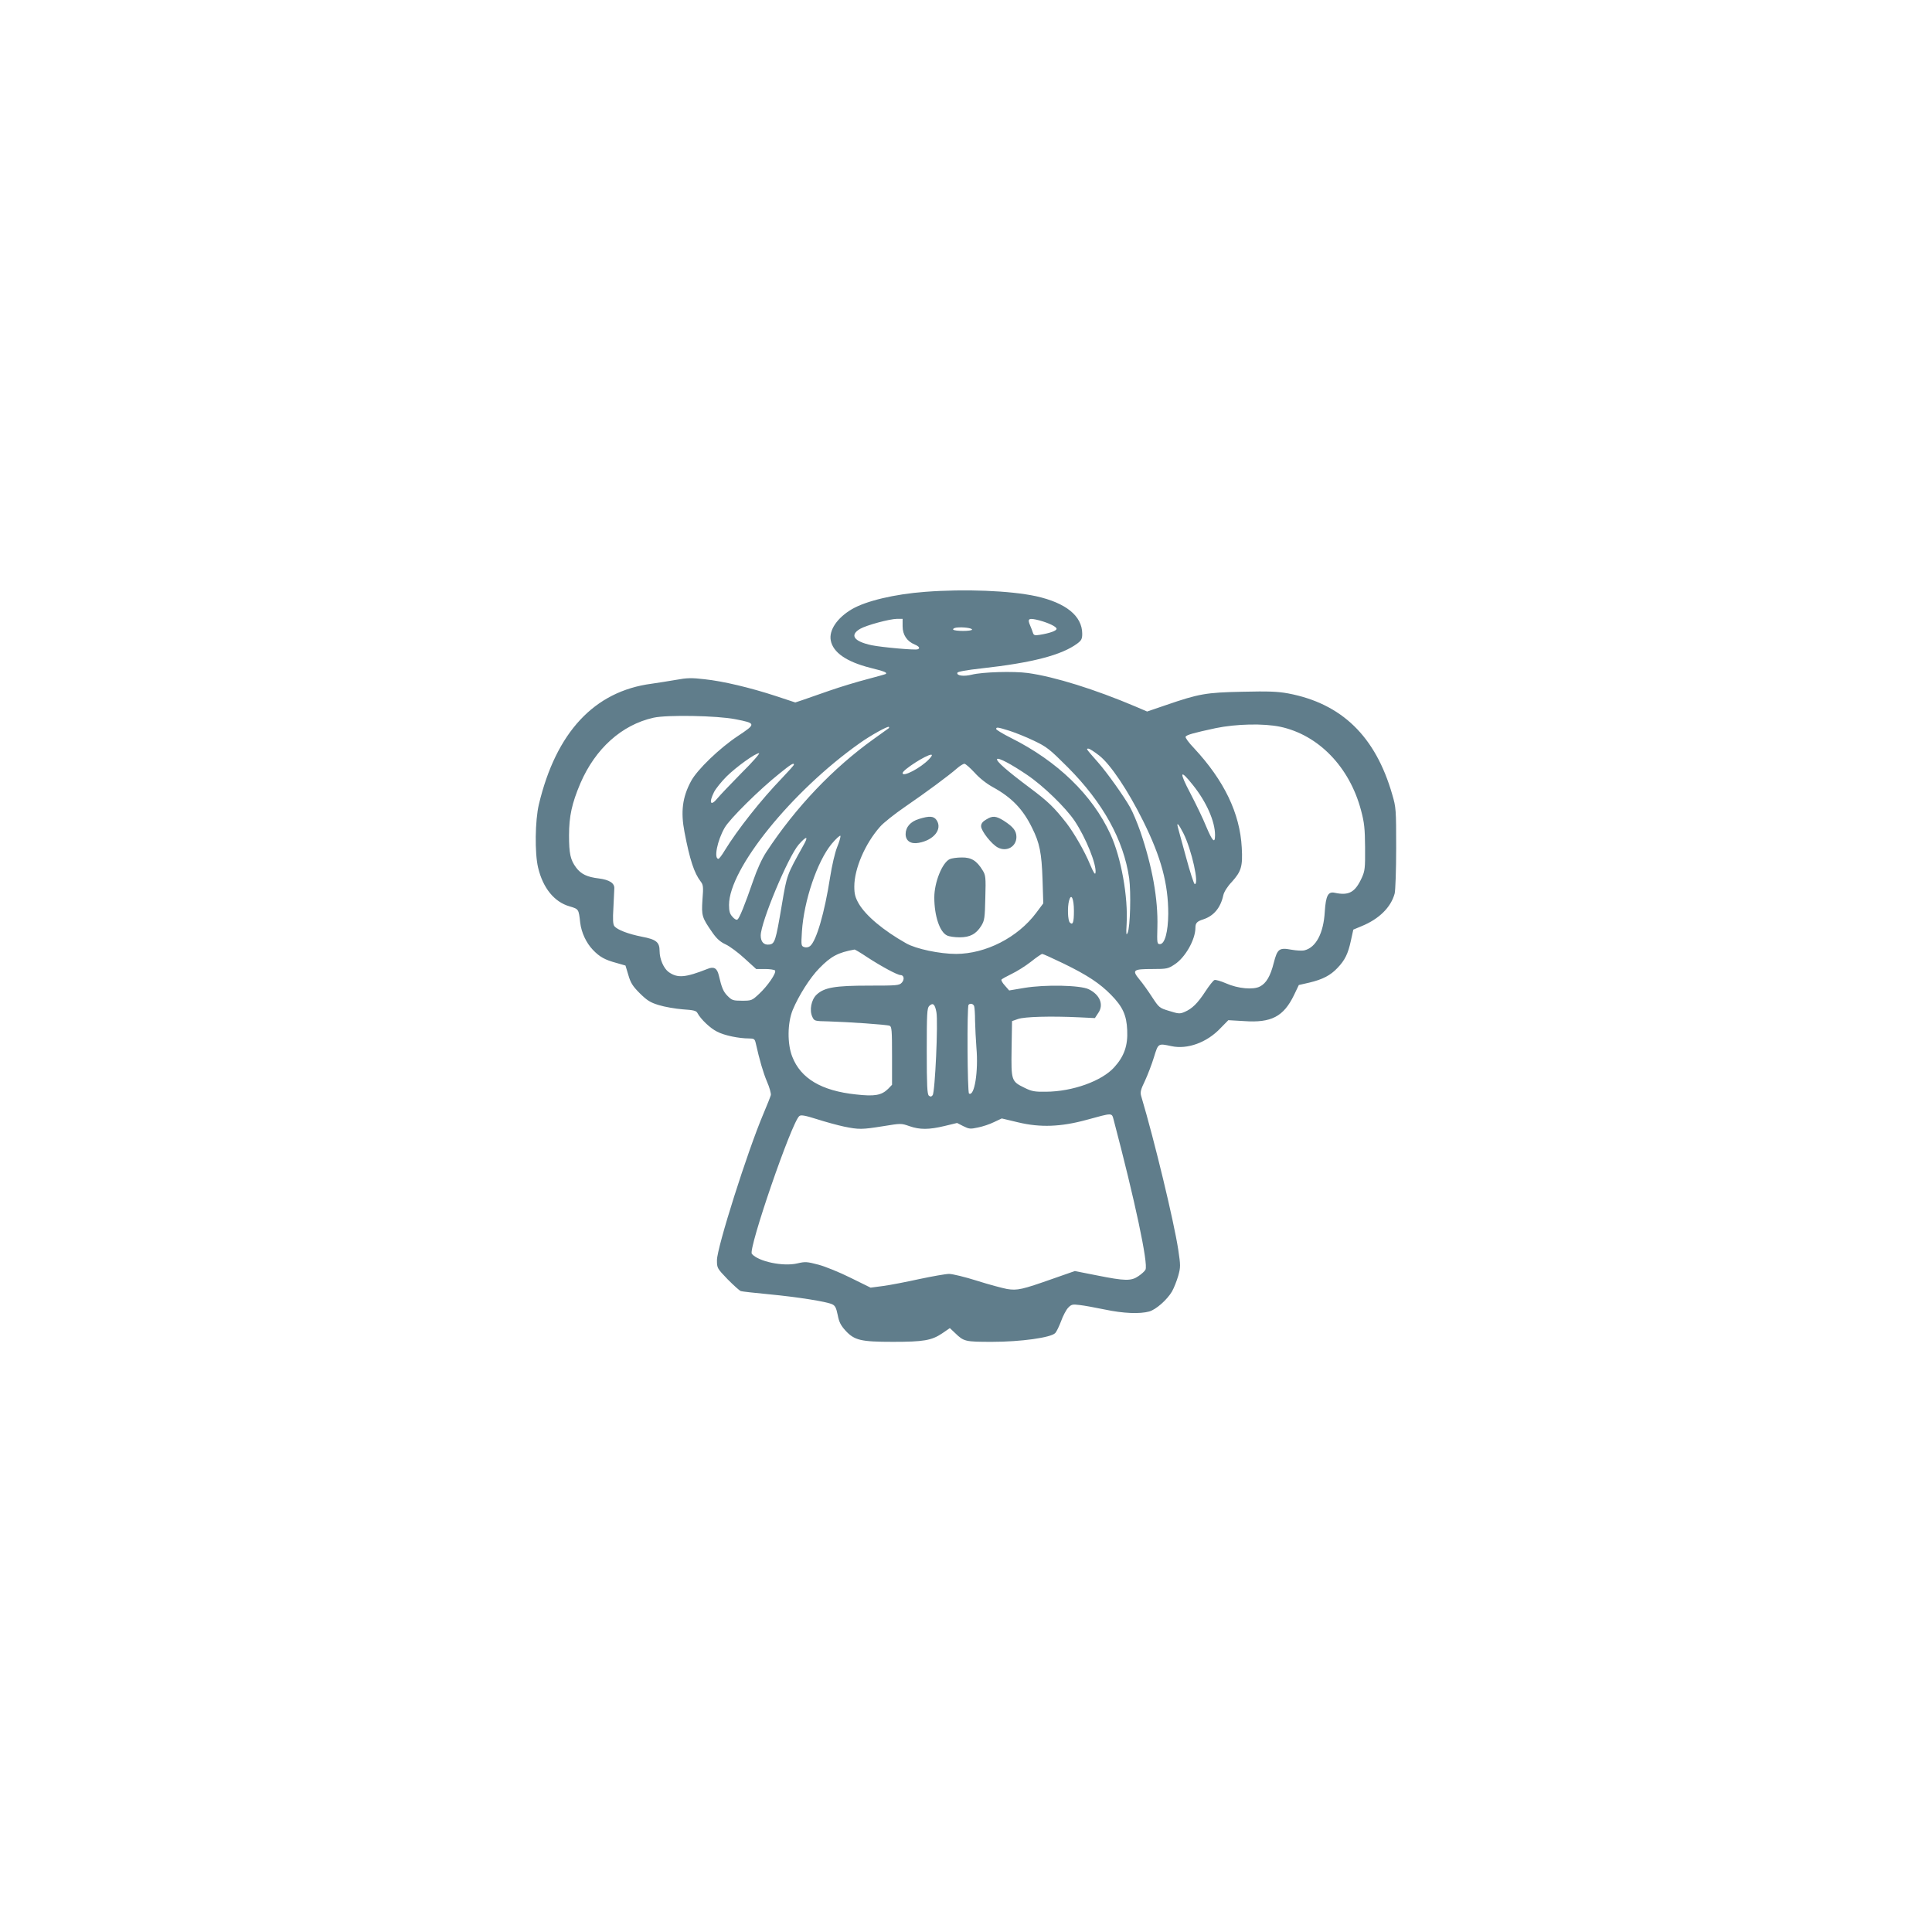 <?xml version="1.0" standalone="no"?>
<!DOCTYPE svg PUBLIC "-//W3C//DTD SVG 20010904//EN"
 "http://www.w3.org/TR/2001/REC-SVG-20010904/DTD/svg10.dtd">
<svg version="1.0" xmlns="http://www.w3.org/2000/svg"
 width="1280pt" height="1280pt" viewBox="0 0 1280 1280"
 preserveAspectRatio="xMidYMid meet">
<g transform="translate(0,1280) scale(0.1,-0.1)"
fill="#607d8b" stroke="none">
<path d="M6130 8879 c-202 -15 -392 -60 -486 -115 -97 -57 -153 -139 -140
-207 15 -80 104 -141 260 -181 96 -24 114 -31 105 -41 -3 -2 -59 -18 -124 -35
-66 -17 -178 -51 -250 -76 -71 -25 -152 -53 -178 -62 l-48 -16 -127 42 c-171
56 -351 99 -475 112 -85 10 -116 9 -187 -4 -47 -8 -121 -20 -164 -26 -379 -50
-632 -322 -746 -800 -25 -106 -28 -322 -5 -418 32 -135 107 -228 209 -257 60
-18 60 -17 70 -108 8 -66 40 -134 84 -180 45 -47 79 -66 157 -87 l59 -17 19
-63 c15 -52 29 -74 76 -121 48 -47 69 -61 126 -78 38 -12 109 -24 157 -28 74
-5 91 -9 99 -25 22 -41 85 -101 130 -123 47 -25 144 -45 211 -45 33 0 38 -4
44 -27 27 -120 50 -198 75 -258 17 -38 28 -79 26 -90 -3 -11 -25 -68 -50 -126
-106 -250 -307 -885 -307 -968 0 -52 1 -54 71 -127 40 -40 79 -76 88 -78 9 -3
93 -12 186 -21 189 -18 379 -48 418 -66 20 -9 27 -23 37 -71 9 -47 20 -69 52
-104 59 -64 102 -74 314 -74 202 0 256 9 326 56 l51 35 36 -34 c57 -55 66 -57
244 -57 190 0 390 28 418 58 9 9 26 45 39 79 12 34 33 74 46 88 22 23 29 25
76 19 29 -3 105 -17 168 -30 123 -26 231 -30 294 -13 45 13 118 77 151 133 13
23 31 69 41 103 16 58 16 68 0 175 -29 188 -157 720 -245 1015 -8 27 -4 43 25
103 18 39 45 109 59 155 29 94 27 93 116 74 106 -23 235 24 324 118 l53 54
104 -6 c181 -13 262 30 331 172 l32 67 70 16 c88 21 140 48 186 97 49 51 70
93 89 181 l16 73 55 23 c115 47 194 124 219 216 5 19 10 155 10 301 0 257 -1
270 -26 355 -111 386 -335 603 -690 670 -72 13 -130 15 -304 11 -240 -5 -286
-13 -507 -89 l-123 -42 -77 33 c-269 114 -534 197 -712 222 -96 13 -303 7
-373 -11 -52 -13 -102 -7 -95 13 2 7 61 18 162 29 334 37 530 88 633 165 27
20 32 31 32 64 0 118 -108 205 -306 249 -172 37 -472 49 -734 29z m-150 -228
c0 -57 29 -100 80 -121 31 -13 38 -26 19 -32 -19 -6 -233 13 -303 27 -119 25
-149 67 -77 109 42 24 193 65 244 66 l37 0 0 -49z m905 39 c63 -17 115 -42
115 -56 0 -13 -44 -29 -112 -40 -31 -5 -39 -3 -44 12 -3 11 -12 33 -19 50 -20
46 -10 52 60 34z m-445 -61 c0 -12 -117 -12 -125 0 -3 5 7 11 22 13 42 5 103
-3 103 -13z m-1568 -594 c138 -27 139 -30 17 -111 -121 -80 -271 -224 -311
-300 -57 -106 -69 -202 -43 -337 35 -183 64 -271 107 -327 17 -22 19 -35 12
-120 -7 -108 -4 -118 67 -220 28 -40 52 -61 87 -77 26 -12 83 -54 125 -93 l77
-70 60 0 c32 0 62 -5 65 -10 10 -16 -49 -102 -105 -154 -48 -45 -51 -46 -114
-46 -59 0 -67 3 -95 31 -28 28 -39 52 -59 138 -11 47 -33 59 -74 42 -147 -58
-199 -63 -258 -21 -33 24 -60 86 -60 139 0 59 -22 77 -117 95 -91 18 -161 45
-182 69 -10 12 -12 43 -7 124 3 59 6 117 6 127 2 35 -33 57 -102 66 -78 9
-119 29 -151 72 -38 51 -47 93 -47 213 0 127 19 213 75 345 99 230 274 388
485 435 90 20 421 14 542 -10z m3610 -50 c253 -54 459 -266 535 -553 22 -82
26 -120 27 -247 1 -137 -1 -155 -22 -201 -44 -96 -85 -119 -179 -99 -44 10
-59 -19 -66 -125 -8 -142 -58 -237 -134 -256 -15 -4 -53 -2 -87 4 -81 15 -93
6 -117 -87 -22 -88 -50 -136 -92 -157 -44 -23 -145 -14 -224 21 -34 15 -69 25
-77 22 -8 -3 -34 -36 -59 -74 -52 -80 -89 -116 -138 -137 -32 -14 -41 -13
-102 6 -66 20 -68 22 -114 92 -25 39 -63 92 -84 117 -51 62 -42 69 86 69 97 0
104 2 148 31 70 46 137 164 137 243 0 31 11 42 52 55 70 23 115 77 133 161 5
21 27 57 56 87 63 70 73 103 66 227 -12 228 -117 445 -316 659 -35 36 -60 71
-56 76 7 13 56 26 200 57 135 28 317 32 427 9z m-2593 -9 c-2 -1 -47 -34 -99
-71 -270 -193 -518 -453 -713 -750 -29 -44 -61 -114 -87 -190 -56 -162 -91
-248 -104 -257 -6 -5 -21 3 -33 18 -18 19 -23 37 -23 79 0 239 416 753 864
1070 74 53 188 116 195 109 2 -2 2 -6 0 -8z m797 -17 c38 -12 111 -41 163 -66
86 -41 104 -55 225 -176 233 -234 370 -481 407 -735 13 -96 7 -324 -10 -362
-9 -20 -11 -10 -7 55 11 183 -36 445 -108 600 -119 258 -350 482 -658 636 -54
27 -98 54 -98 59 0 14 9 13 86 -11z m597 -165 c74 -58 189 -229 291 -434 119
-240 166 -415 166 -614 -1 -120 -23 -201 -55 -201 -19 0 -20 6 -17 115 5 183
-34 400 -113 631 -20 57 -50 129 -67 159 -40 72 -153 231 -214 300 -81 92 -79
90 -63 90 8 0 40 -21 72 -46z m-2371 -116 c-72 -73 -143 -148 -157 -165 -47
-58 -61 -34 -24 40 12 23 49 69 83 103 64 63 190 154 215 154 8 0 -44 -60
-117 -132z m1243 92 c-55 -58 -175 -121 -175 -92 0 21 156 121 189 122 10 0 4
-11 -14 -30z m650 -104 c107 -72 255 -216 315 -305 74 -111 146 -289 138 -343
-2 -17 -13 0 -37 57 -35 85 -104 204 -154 270 -84 107 -122 144 -245 236 -151
113 -224 177 -216 190 7 12 93 -33 199 -105z m-1545 68 c0 -4 -35 -43 -78 -88
-139 -144 -295 -341 -382 -483 -17 -29 -36 -53 -40 -53 -32 0 -8 121 41 206
33 58 231 254 363 359 75 61 96 74 96 59z m1197 -53 c32 -36 79 -73 121 -96
124 -68 199 -145 260 -270 50 -100 63 -166 69 -340 l5 -160 -47 -63 c-123
-164 -334 -271 -530 -272 -109 0 -266 33 -331 70 -151 85 -268 183 -315 264
-23 41 -29 63 -29 113 0 117 71 283 170 395 22 26 98 86 168 134 137 94 286
204 342 253 19 17 41 30 49 31 8 0 38 -27 68 -59z m1447 -83 c89 -111 146
-240 146 -331 0 -59 -17 -42 -59 58 -20 50 -67 147 -104 218 -77 146 -71 166
17 55z m-64 -318 c55 -109 107 -343 75 -337 -5 1 -31 80 -57 177 -26 96 -51
185 -54 198 -11 40 5 23 36 -38z m-2294 -93 c-14 -35 -34 -120 -46 -197 -37
-238 -91 -423 -133 -458 -10 -8 -25 -11 -38 -7 -21 7 -22 11 -16 104 13 203
101 463 196 579 30 36 57 60 59 54 2 -7 -8 -41 -22 -75z m-224 11 c-110 -198
-108 -191 -142 -392 -41 -242 -46 -260 -85 -264 -34 -4 -55 18 -55 60 0 88
182 523 252 603 53 60 67 57 30 -7z m1793 -433 c0 -76 -7 -97 -27 -77 -14 14
-17 103 -5 146 14 51 32 13 32 -69z m-1369 -307 c92 -60 199 -118 220 -118 23
0 28 -29 9 -50 -17 -19 -32 -20 -218 -20 -224 0 -296 -12 -347 -60 -35 -33
-49 -103 -28 -147 13 -28 15 -28 108 -30 131 -4 384 -21 404 -29 14 -5 16 -31
16 -199 l0 -192 -26 -27 c-44 -43 -89 -51 -213 -37 -229 24 -366 106 -422 250
-34 86 -32 224 3 310 40 96 115 214 176 276 78 80 124 104 233 124 3 1 42 -22
85 -51z m1301 -42 c158 -77 239 -131 313 -206 78 -79 104 -136 108 -235 5
-102 -20 -173 -85 -245 -82 -92 -277 -162 -453 -163 -74 -1 -94 2 -142 26 -88
43 -89 47 -86 259 l3 183 40 14 c43 15 215 20 404 11 l105 -5 23 35 c37 54 10
120 -64 156 -55 27 -288 32 -426 9 l-101 -17 -28 32 c-16 17 -26 35 -23 40 3
4 33 21 68 38 34 16 91 52 127 80 36 29 70 52 75 52 6 0 69 -29 142 -64z
m-843 -322 c12 -65 -9 -531 -25 -550 -9 -11 -15 -11 -25 -3 -11 9 -14 67 -14
295 0 247 2 285 16 299 25 24 38 13 48 -41z m250 40 c3 -9 6 -52 6 -97 1 -45
5 -125 9 -178 14 -157 -13 -326 -49 -304 -11 7 -14 578 -3 588 11 12 31 7 37
-9z m-862 -798 c98 -20 118 -20 261 3 116 19 118 19 172 0 69 -24 129 -24 233
1 l83 20 41 -21 c38 -19 47 -20 97 -9 31 6 79 22 107 36 l51 24 109 -26 c146
-35 283 -30 454 17 176 48 165 48 179 -3 139 -527 230 -953 210 -990 -5 -10
-26 -29 -47 -43 -48 -33 -89 -32 -274 5 l-147 29 -143 -50 c-207 -73 -237 -80
-306 -69 -31 6 -122 30 -200 55 -79 25 -162 45 -184 45 -23 0 -111 -16 -197
-34 -86 -19 -194 -40 -240 -46 l-83 -11 -132 65 c-72 36 -168 75 -213 87 -76
20 -88 21 -139 9 -95 -23 -260 12 -303 63 -25 31 265 876 315 913 11 9 38 4
117 -21 56 -18 137 -40 179 -49z"/>
<path d="M6088 7374 c-56 -17 -88 -54 -88 -100 0 -45 34 -68 87 -58 100 18
157 90 119 149 -19 29 -47 31 -118 9z"/>
<path d="M6533 7370 c-23 -13 -33 -27 -33 -44 0 -31 70 -120 111 -141 59 -31
123 6 123 70 0 40 -21 67 -83 107 -53 33 -75 35 -118 8z"/>
<path d="M6292 7108 c-50 -24 -102 -154 -102 -254 0 -122 36 -230 85 -252 14
-7 52 -12 83 -12 69 0 109 22 143 76 22 36 24 52 27 186 4 137 2 150 -18 182
-39 64 -75 86 -138 85 -31 0 -67 -5 -80 -11z"/>
</g>
</svg>
